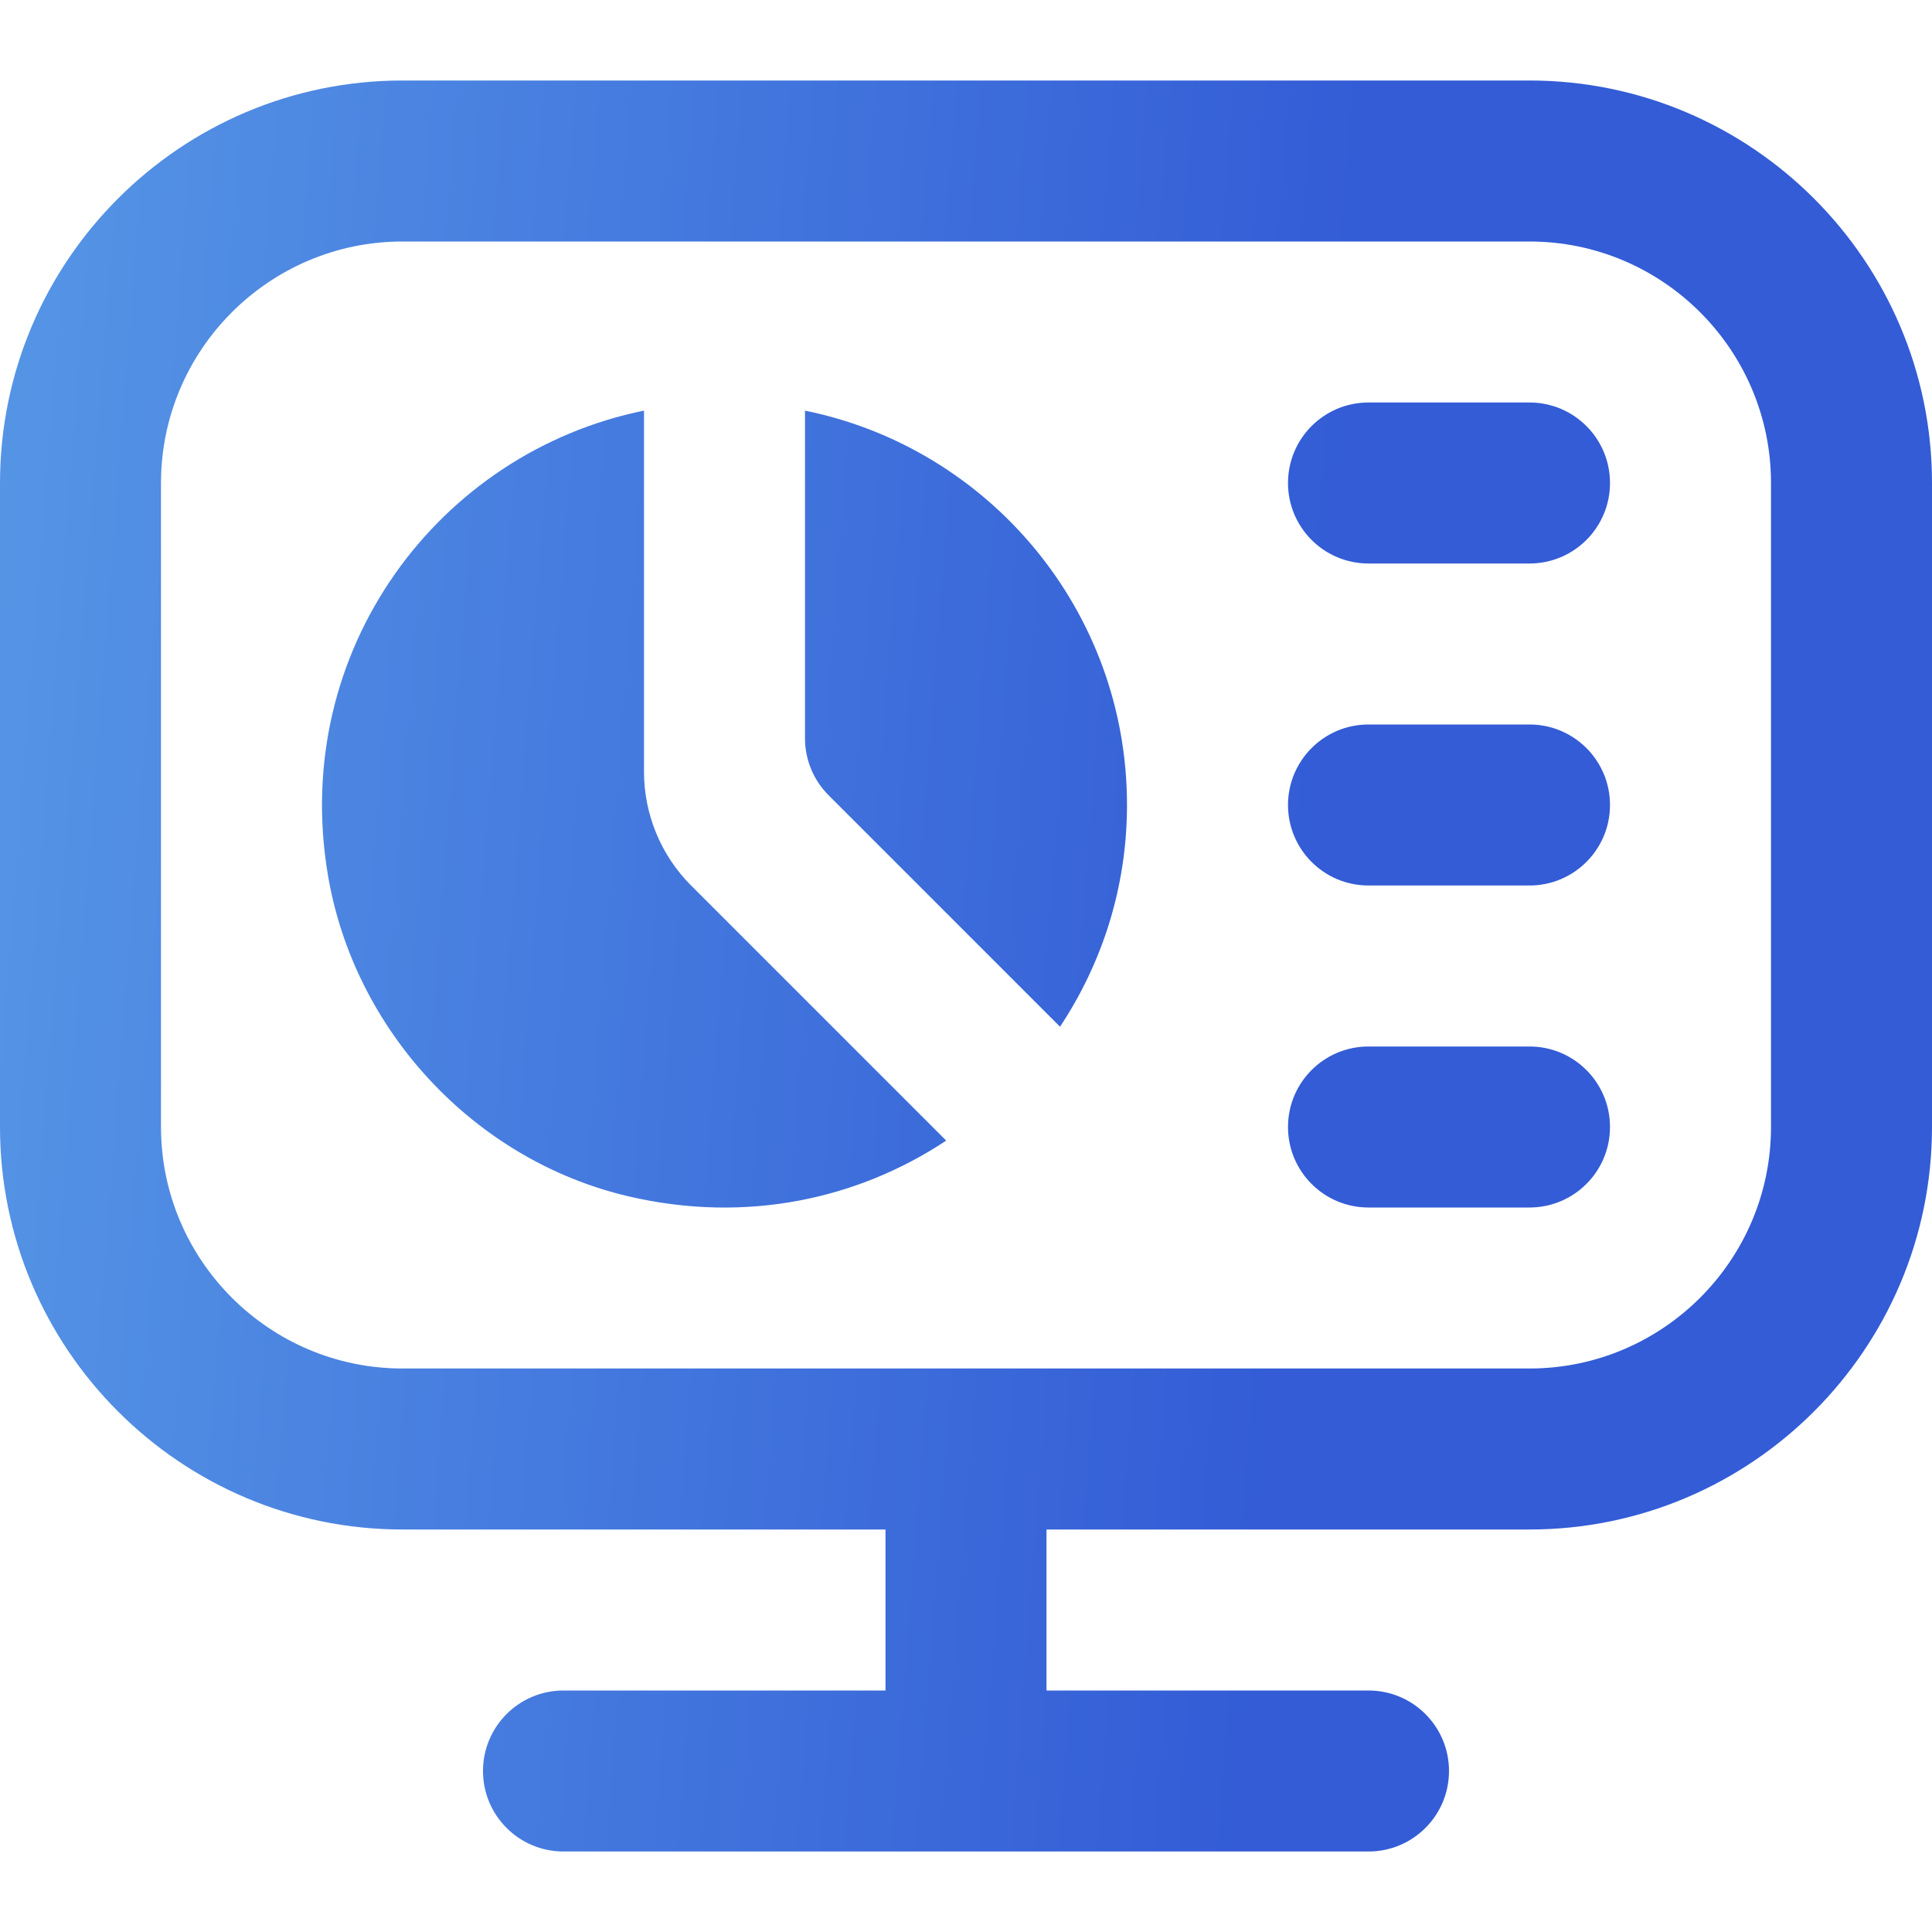 <svg width="24" height="24" viewBox="0 0 24 24" fill="none" xmlns="http://www.w3.org/2000/svg">
<path d="M14 10C14 11.019 13.692 11.964 13.168 12.754L10.293 9.879C10.105 9.691 10 9.437 10 9.172V5.101C12.282 5.564 14 7.581 14 10ZM8 9.586V5.101C5.45 5.619 3.604 8.077 4.073 10.868C4.398 12.802 5.893 14.411 7.802 14.86C9.272 15.205 10.662 14.893 11.754 14.169L8.585 11C8.21 10.625 8 10.116 8 9.586ZM19 5H17C16.447 5 16 5.448 16 6C16 6.552 16.447 7 17 7H19C19.553 7 20 6.552 20 6C20 5.448 19.553 5 19 5ZM19 9H17C16.447 9 16 9.448 16 10C16 10.552 16.447 11 17 11H19C19.553 11 20 10.552 20 10C20 9.448 19.553 9 19 9ZM19 13H17C16.447 13 16 13.448 16 14C16 14.552 16.447 15 17 15H19C19.553 15 20 14.552 20 14C20 13.448 19.553 13 19 13ZM24 6V14C24 16.757 21.757 19 19 19H13V21H17C17.553 21 18 21.448 18 22C18 22.552 17.553 23 17 23H7C6.447 23 6 22.552 6 22C6 21.448 6.447 21 7 21H11V19H5C2.243 19 0 16.757 0 14V6C0 3.243 2.243 1 5 1H19C21.757 1 24 3.243 24 6ZM22 6C22 4.346 20.654 3 19 3H5C3.346 3 2 4.346 2 6V14C2 15.654 3.346 17 5 17H19C20.654 17 22 15.654 22 14V6Z" fill="url(#paint0_linear_1441_822)"/>
<defs>
<linearGradient id="paint0_linear_1441_822" x1="15.984" y1="14.845" x2="-6.619" y2="13.101" gradientUnits="userSpaceOnUse">
<stop stop-color="#335CD6"/>
<stop offset="1" stop-color="#61A9EB"/>
</linearGradient>
</defs>
</svg>
